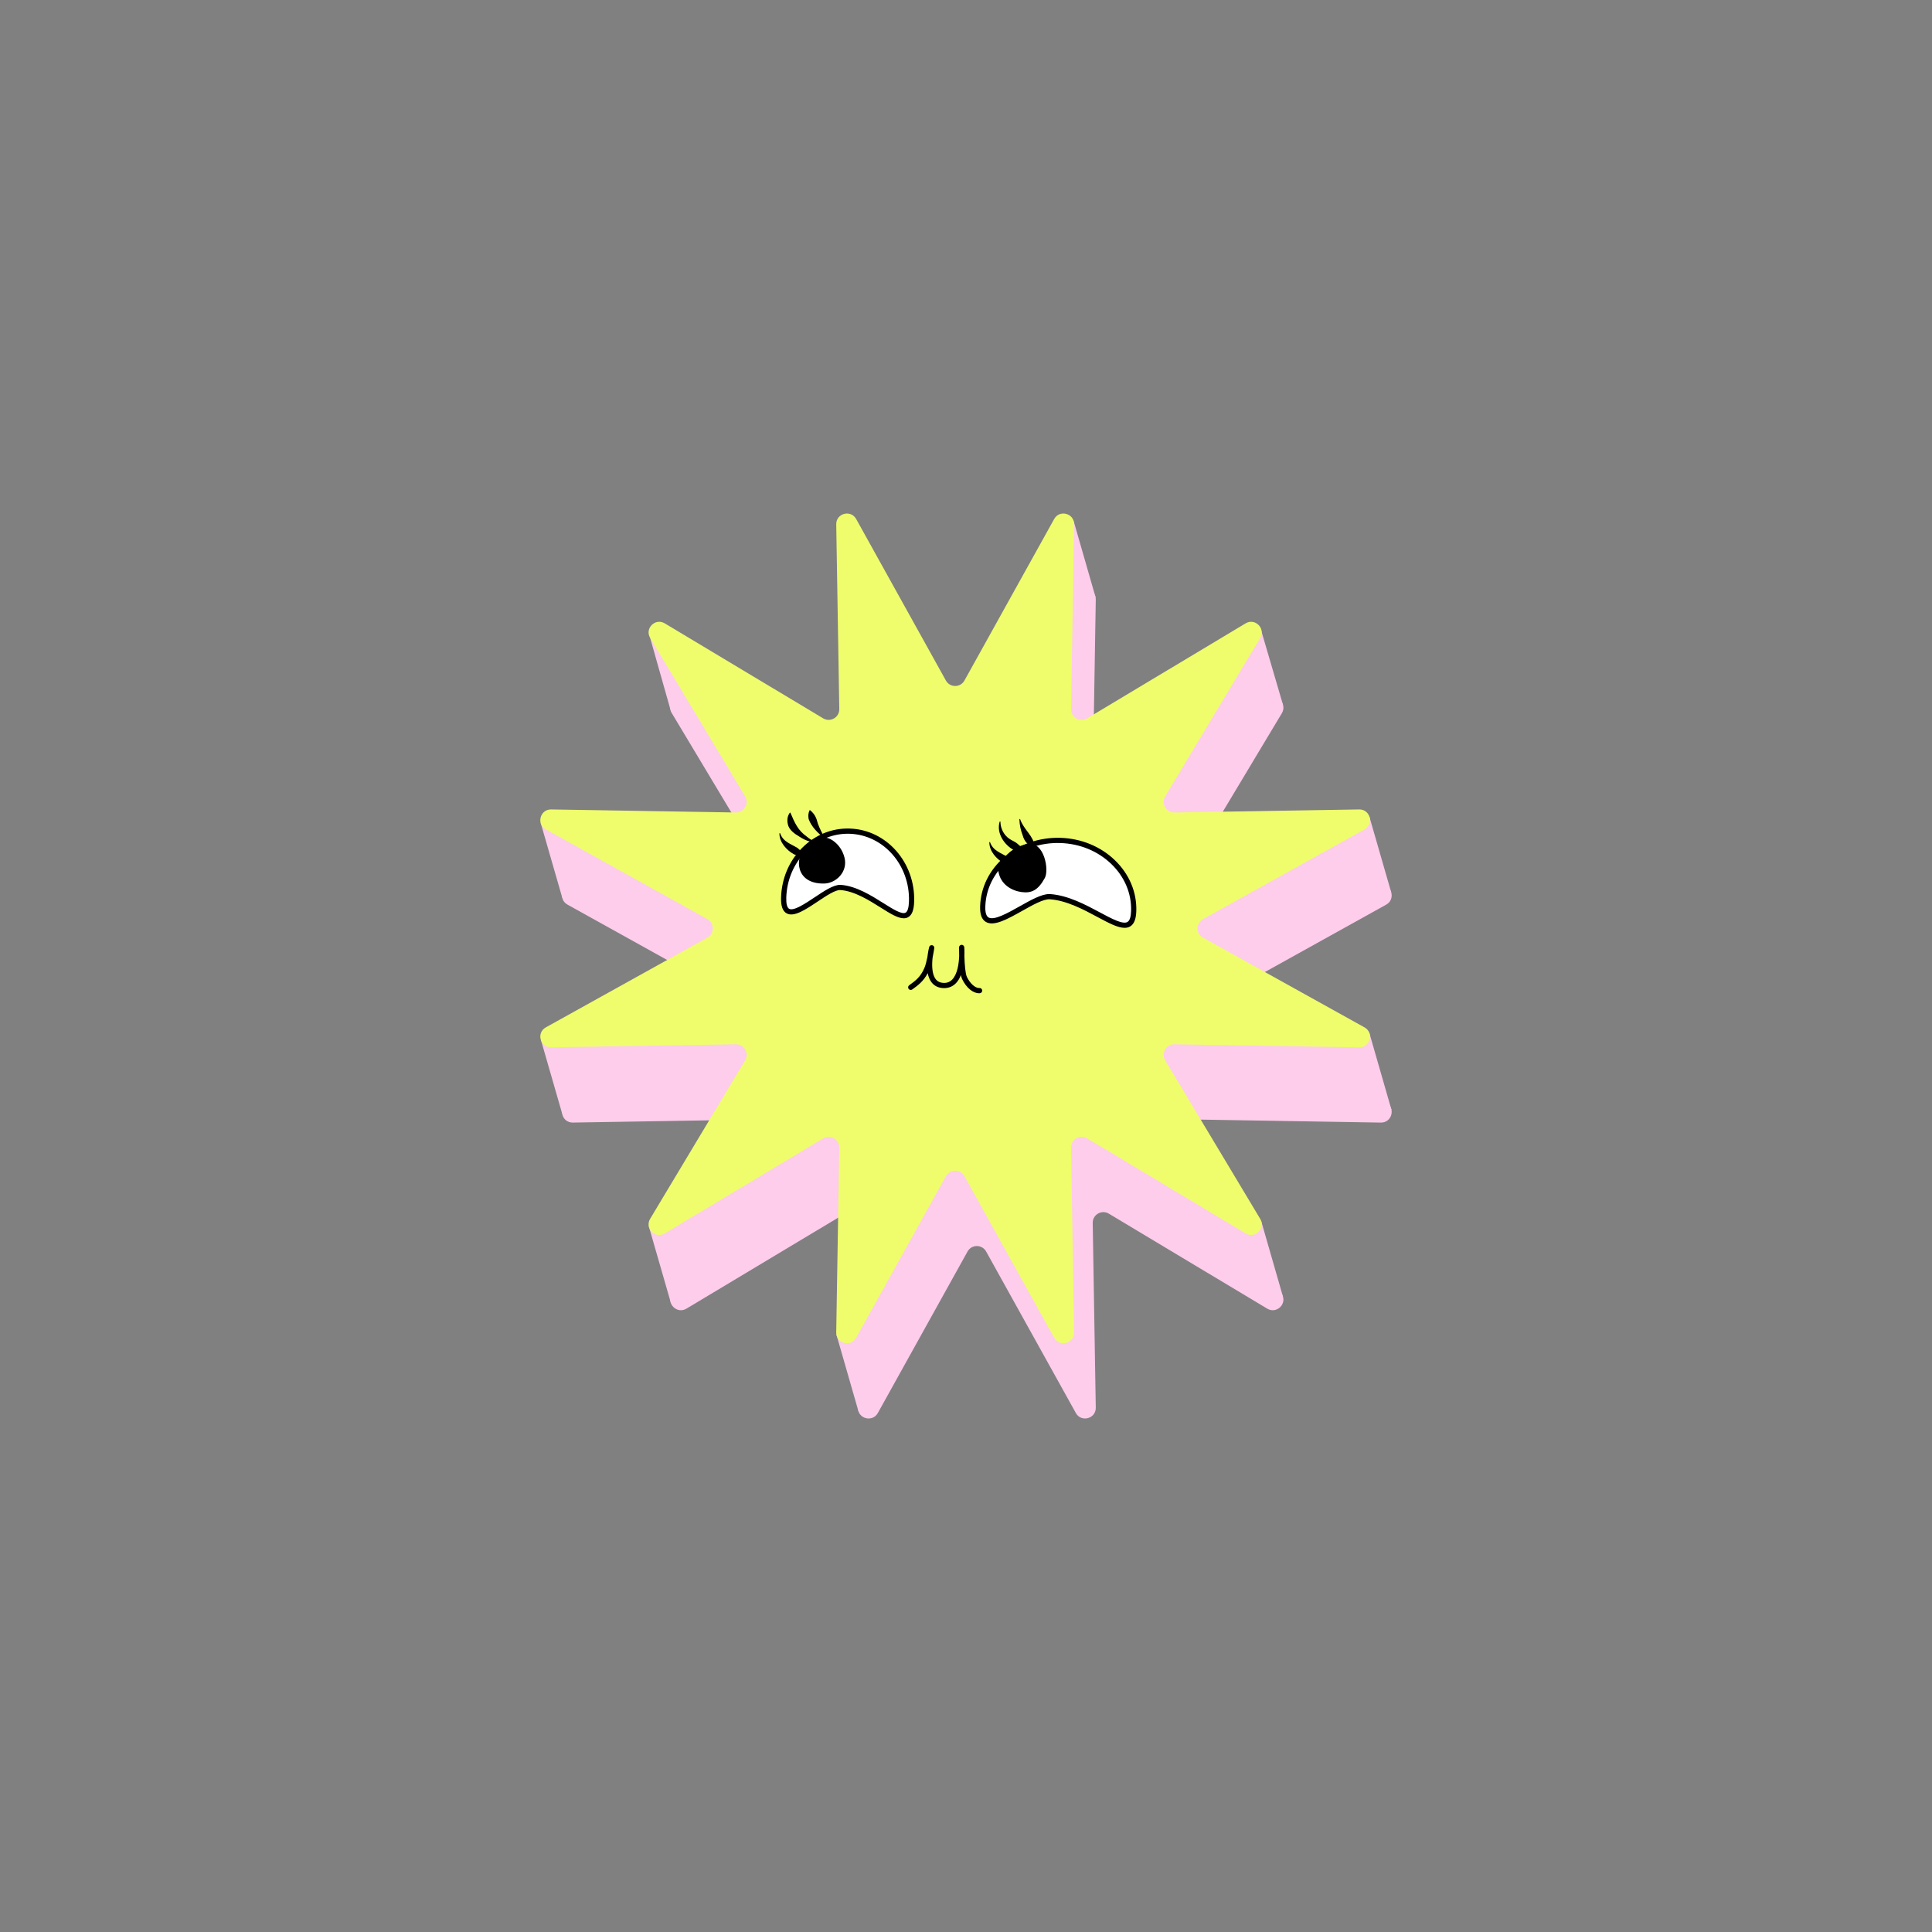 <?xml version="1.0" encoding="UTF-8"?> <!-- Generator: Adobe Illustrator 26.2.1, SVG Export Plug-In . SVG Version: 6.00 Build 0) --> <svg xmlns="http://www.w3.org/2000/svg" xmlns:xlink="http://www.w3.org/1999/xlink" id="Layer_1" x="0px" y="0px" viewBox="0 0 2000 2000" style="enable-background:new 0 0 2000 2000;" xml:space="preserve"><rect x="0" y="0" width="2000" height="2000" fill="#808080" stroke="none"/> <style type="text/css"> .st0{fill:#FDCDEB;} .st1{fill:#EFFD6C;} .st2{fill:#FFFFFF;} .st3{fill:#B9E1EC;} .st4{fill:#C7AFE9;} </style> <g> <g> <polygon class="st0" points="673.04,660.4 694.51,736.27 784.14,856.39 559.63,851.54 582.04,929.31 761.21,971.43 560.11,1077.07 581.95,1152.8 800.76,1116.45 671.61,1269.35 694.63,1349.25 961.26,1149.7 865.91,1381.81 888.6,1460.72 1042.25,1153.84 1328.1,1342.2 1305.63,1264.1 1188.81,1161.2 1440.46,1148.89 1417.5,1069.11 1269.15,1023.63 1440.22,923.88 1417.6,845.44 1163.59,923.76 1328.22,729.85 1305.73,653.14 1063.13,853.08 1111.36,539.09 1134.1,618.12 988.78,827.53 "></polygon> </g> <g> <path class="st0" d="M1020.84,782.39l92.87-167.18c5.56-10.01,20.82-5.93,20.63,5.53l-3.16,191.22 c-0.14,8.63,9.26,14.06,16.67,9.62l164.02-98.35c9.82-5.89,20.99,5.28,15.1,15.1l-98.35,164.02c-4.44,7.41,0.99,16.81,9.62,16.67 l191.22-3.16c11.45-0.19,15.54,15.06,5.53,20.63l-167.18,92.87c-7.55,4.19-7.55,15.05,0,19.24l167.18,92.87 c10.01,5.56,5.93,20.82-5.53,20.63l-191.22-3.16c-8.63-0.14-14.06,9.26-9.62,16.67l98.35,164.02c5.89,9.82-5.28,20.99-15.1,15.1 l-164.02-98.35c-7.41-4.44-16.81,0.99-16.67,9.62l3.16,191.22c0.19,11.45-15.06,15.54-20.63,5.53l-92.87-167.18 c-4.19-7.55-15.05-7.55-19.24,0l-92.87,167.18c-5.56,10.01-20.82,5.93-20.63-5.53l3.16-191.22c0.14-8.63-9.26-14.06-16.67-9.62 l-164.02,98.35c-9.82,5.89-20.99-5.28-15.1-15.1l98.35-164.02c4.44-7.41-0.99-16.81-9.62-16.67L593,1162.08 c-11.45,0.19-15.54-15.06-5.53-20.63l167.18-92.87c7.55-4.19,7.55-15.05,0-19.24l-167.18-92.87c-10.01-5.56-5.93-20.82,5.53-20.63 l191.22,3.16c8.63,0.14,14.06-9.26,9.62-16.67l-98.35-164.02c-5.89-9.82,5.28-20.99,15.1-15.1l164.02,98.35 c7.41,4.44,16.81-0.99,16.67-9.62l-3.16-191.22c-0.19-11.45,15.06-15.54,20.63-5.53l92.87,167.18 C1005.79,789.94,1016.65,789.94,1020.84,782.39z"></path> </g> <g> <path class="st1" d="M998.4,704.47l92.87-167.18c5.56-10.01,20.82-5.93,20.63,5.53l-3.16,191.22c-0.14,8.63,9.26,14.06,16.67,9.62 l164.02-98.35c9.82-5.89,20.99,5.28,15.1,15.1l-98.35,164.02c-4.44,7.41,0.99,16.81,9.62,16.67l191.22-3.16 c11.45-0.19,15.54,15.06,5.53,20.63l-167.18,92.87c-7.55,4.19-7.55,15.05,0,19.24l167.18,92.87c10.01,5.56,5.93,20.82-5.53,20.63 l-191.22-3.16c-8.63-0.14-14.06,9.26-9.62,16.67l98.35,164.02c5.89,9.82-5.28,20.99-15.1,15.1l-164.02-98.35 c-7.41-4.44-16.81,0.99-16.67,9.62l3.16,191.22c0.19,11.45-15.06,15.54-20.63,5.53l-92.87-167.18c-4.19-7.55-15.05-7.55-19.24,0 l-92.87,167.18c-5.56,10.01-20.82,5.93-20.63-5.53l3.16-191.22c0.14-8.63-9.26-14.06-16.67-9.62l-164.02,98.35 c-9.82,5.89-20.99-5.28-15.1-15.1l98.35-164.02c4.44-7.41-0.99-16.81-9.62-16.67l-191.22,3.16c-11.45,0.19-15.54-15.06-5.53-20.63 l167.18-92.87c7.55-4.19,7.55-15.05,0-19.24l-167.18-92.87c-10.01-5.56-5.93-20.82,5.53-20.63l191.22,3.16 c8.63,0.14,14.06-9.26,9.62-16.67L673.04,660.4c-5.89-9.82,5.28-20.99,15.1-15.1l164.02,98.35c7.41,4.44,16.81-0.99,16.67-9.62 l-3.16-191.22c-0.19-11.45,15.06-15.54,20.63-5.53l92.87,167.18C983.35,712.02,994.21,712.02,998.4,704.47z"></path> </g> <g> <path class="st2" d="M1017.32,938.37c-1.19,39.08,49.67-11.51,69.67-10.13c43.08,2.97,85.44,53.97,86.63,14.89 c1.19-39.08-32.83-71.82-75.99-73.14S1018.51,899.3,1017.32,938.37z"></path> <path d="M1164.18,960.5c-7.16,0-16.66-5.1-28.01-11.18c-14.27-7.66-32.04-17.19-49.37-18.38c-6.45-0.47-17.74,5.88-28.63,11.99 c-15.07,8.46-29.32,16.46-37.67,11.41c-4.21-2.55-6.13-7.8-5.88-16.04l0,0c0.6-19.67,9.61-37.89,25.36-51.3 c15.68-13.35,36.23-20.28,57.72-19.68c21.54,0.66,41.58,8.88,56.41,23.16c14.91,14.35,22.79,33.08,22.19,52.75 c-0.26,8.31-2.37,13.5-6.47,15.88C1168.16,960.07,1166.27,960.5,1164.18,960.5z M1086.16,925.52c0.34,0,0.67,0.01,1,0.03 c18.49,1.28,36.82,11.11,51.55,19.01c12.14,6.51,23.61,12.66,28.42,9.87c2.32-1.34,3.59-5.17,3.78-11.38 c0.56-18.13-6.74-35.43-20.54-48.7c-13.87-13.35-32.63-21.04-52.84-21.65c-20.17-0.59-39.4,5.91-54.06,18.39 c-14.58,12.42-22.92,29.23-23.47,47.37l-2.69-0.08l2.69,0.08c-0.19,6.04,0.92,9.84,3.28,11.27c5.68,3.44,19.79-4.49,32.24-11.49 C1067.15,931.71,1078.15,925.52,1086.16,925.52z"></path> </g> <g> <path d="M1024.91,871.89c3.05,8.75,10.99,10.88,17.96,15.13c1.9,1.43,2.57,3.05,5.89,3.38c0.31-0.02,0.58,0.26,0.48,0.58 c-1.26,3.98-7.06,4.02-10.07,2.59c-7.62-4.27-15.01-12.33-15-21.5C1024.13,871.64,1024.74,871.49,1024.91,871.89L1024.91,871.89z"></path> </g> <g> <path d="M1035.62,850.7c0.13,7.27,3.76,13.77,9,17.43c2.62,1.93,6.24,3.1,8.85,5.48c2.71,2.23,4.61,4.34,8.14,6.3 c0.21,0.1,0.31,0.35,0.21,0.56c-3.72,2.69-9.03,1.1-12.39-0.52c-9.98-5.4-18.18-17.77-14.56-29.36 C1034.99,850.19,1035.63,850.27,1035.62,850.7L1035.62,850.7z"></path> </g> <g> <path d="M1056.02,848.02c4.02,11.42,13.91,16.99,14.95,28.08c0.04,0.31-0.25,0.57-0.55,0.52c-6.57-1.14-10.18-6.13-11.78-11.97 c-2.08-5.32-3.21-10.92-3.35-16.46C1055.26,847.79,1055.86,847.64,1056.02,848.02L1056.02,848.02z"></path> </g> <g> <path class="st2" d="M811.26,929.15c-1.19,39.08,42.14-11.74,59.07-10.45c36.48,2.77,72.13,53.56,73.33,14.49 c1.19-39.08-27.48-71.66-64.04-72.77C843.06,859.3,812.45,890.08,811.26,929.15z"></path> <path d="M935.55,950.6c-6.25,0-14.31-5.07-23.99-11.16c-12-7.55-26.93-16.95-41.44-18.05c-5.19-0.54-15.15,6.21-23.89,12.03 c-12.54,8.35-24.39,16.26-31.92,12.07c-4.14-2.3-6.02-7.67-5.76-16.42c0.6-19.58,8.3-37.79,21.7-51.25 c13.44-13.52,30.98-20.74,49.43-20.09c37.99,1.16,67.89,35.05,66.65,75.55c-0.27,8.93-2.3,14.1-6.39,16.28 C938.61,950.28,937.14,950.6,935.55,950.6z M869.7,915.99c0.28,0,0.56,0.01,0.83,0.03c15.84,1.2,31.4,11,43.9,18.86 c9.81,6.18,19.08,12,23,9.92c2.11-1.13,3.34-5.17,3.53-11.69c1.15-37.52-26.41-68.92-61.43-69.99 c-16.94-0.54-33.07,6.05-45.45,18.5c-12.43,12.5-19.58,29.41-20.13,47.62c-0.19,6.35,0.84,10.35,2.99,11.54 c4.67,2.61,16.67-5.41,26.32-11.85C853.23,922.28,862.68,915.99,869.7,915.99z"></path> </g> <g> <path d="M807.59,862.67c3.05,8.75,10.99,10.88,17.96,15.13c1.9,1.43,2.57,3.05,5.89,3.38c0.31-0.02,0.58,0.27,0.48,0.57 c-1.26,3.98-7.06,4.02-10.07,2.59c-7.62-4.27-15.01-12.33-15-21.5C806.82,862.41,807.42,862.27,807.59,862.67L807.59,862.67z"></path> </g> <g> <path d="M844.34,871.45c-7.91,0.95-14.58-3.98-21.07-8.07c-3.2-2.36-6.68-5.62-7.63-9.86c-1.03-4.11-0.64-8.69,1.92-12.13 c0.19-0.27,0.63-0.21,0.74,0.1c4.28,10.04,7.71,18.21,16.84,24.5c2.68,2.29,5.56,4.38,9.15,4.71 C844.72,870.71,844.77,871.38,844.34,871.45L844.34,871.45z"></path> </g> <g> <path d="M853.1,867.4c-6.49-4.95-13.16-11.64-15.97-19.45c-0.53-2.85-0.58-5.87,0.84-8.98c0.12-0.28,0.5-0.37,0.73-0.17 c4.9,4.01,6.56,8.2,7.93,13.8c1.82,4.84,4.14,9.64,7.02,14.28C853.87,867.22,853.42,867.65,853.1,867.4L853.1,867.4z"></path> </g> <g> <path d="M853.27,914.63c12.29-0.27,24.66-12.24,20.95-26.86c-3.71-14.62-15.96-21.35-20.85-20.62s-16.89,8.78-20.62,12.01 C823.29,887.33,822.78,915.29,853.27,914.63z"></path> </g> <g> <path d="M1033.46,901.6c2.13,14.52,14.55,20.57,23.97,21.85c10.4,1.42,17.16-1.78,24.15-14.53c4.68-8.52-0.7-37.81-17.22-35.18 C1037.58,878,1033.46,901.6,1033.46,901.6z"></path> </g> <g> <path d="M1013.63,1028.23c-6.43,0-13.26-5.65-17.58-14.6c-0.51-1.07-0.95-2.52-1.31-4.22c-1.24,3.12-2.87,5.99-5.04,8.26 c-3.48,3.65-7.88,5.39-13.09,5.21c-5.32-0.19-9.51-2.28-12.43-6.2c-1.94-2.6-3.14-5.83-3.82-9.28 c-4.38,8.46-10.15,12.65-15.31,16.39l-0.68,0.49c-1.21,0.87-2.89,0.61-3.76-0.59c-0.88-1.2-0.61-2.89,0.59-3.76l0.69-0.5 c5.76-4.17,11.19-8.11,15.12-17.59c1.17-2.81,2.23-7.17,3.05-11.19c0.64-5.6,1.7-9.79,1.81-10.2c0.36-1.39,1.73-2.26,3.14-1.97 c1.4,0.28,2.34,1.61,2.14,3.02c-0.05,0.34-0.7,4.8-1.74,9.94c-0.83,7.56-0.72,16.9,3.1,22.02c1.93,2.58,4.64,3.9,8.3,4.03 c3.64,0.19,6.59-1.03,8.99-3.54c5.39-5.64,6.83-16.52,7.13-24.24c-0.13-4.49-0.11-8.03-0.11-8.97c0.01-1.44,1.15-2.62,2.59-2.67 c1.42-0.02,2.66,1.04,2.79,2.47c0.03,0.4,0.33,4.2,0.12,9.37c0.27,8.71,1.04,18.15,2.59,21.37c3.39,7.04,8.83,11.77,13.03,11.54 c1.48-0.19,2.76,1.04,2.84,2.54c0.09,1.48-1.05,2.76-2.53,2.84C1014.04,1028.22,1013.84,1028.23,1013.63,1028.23z"></path> </g> </g> </svg> 